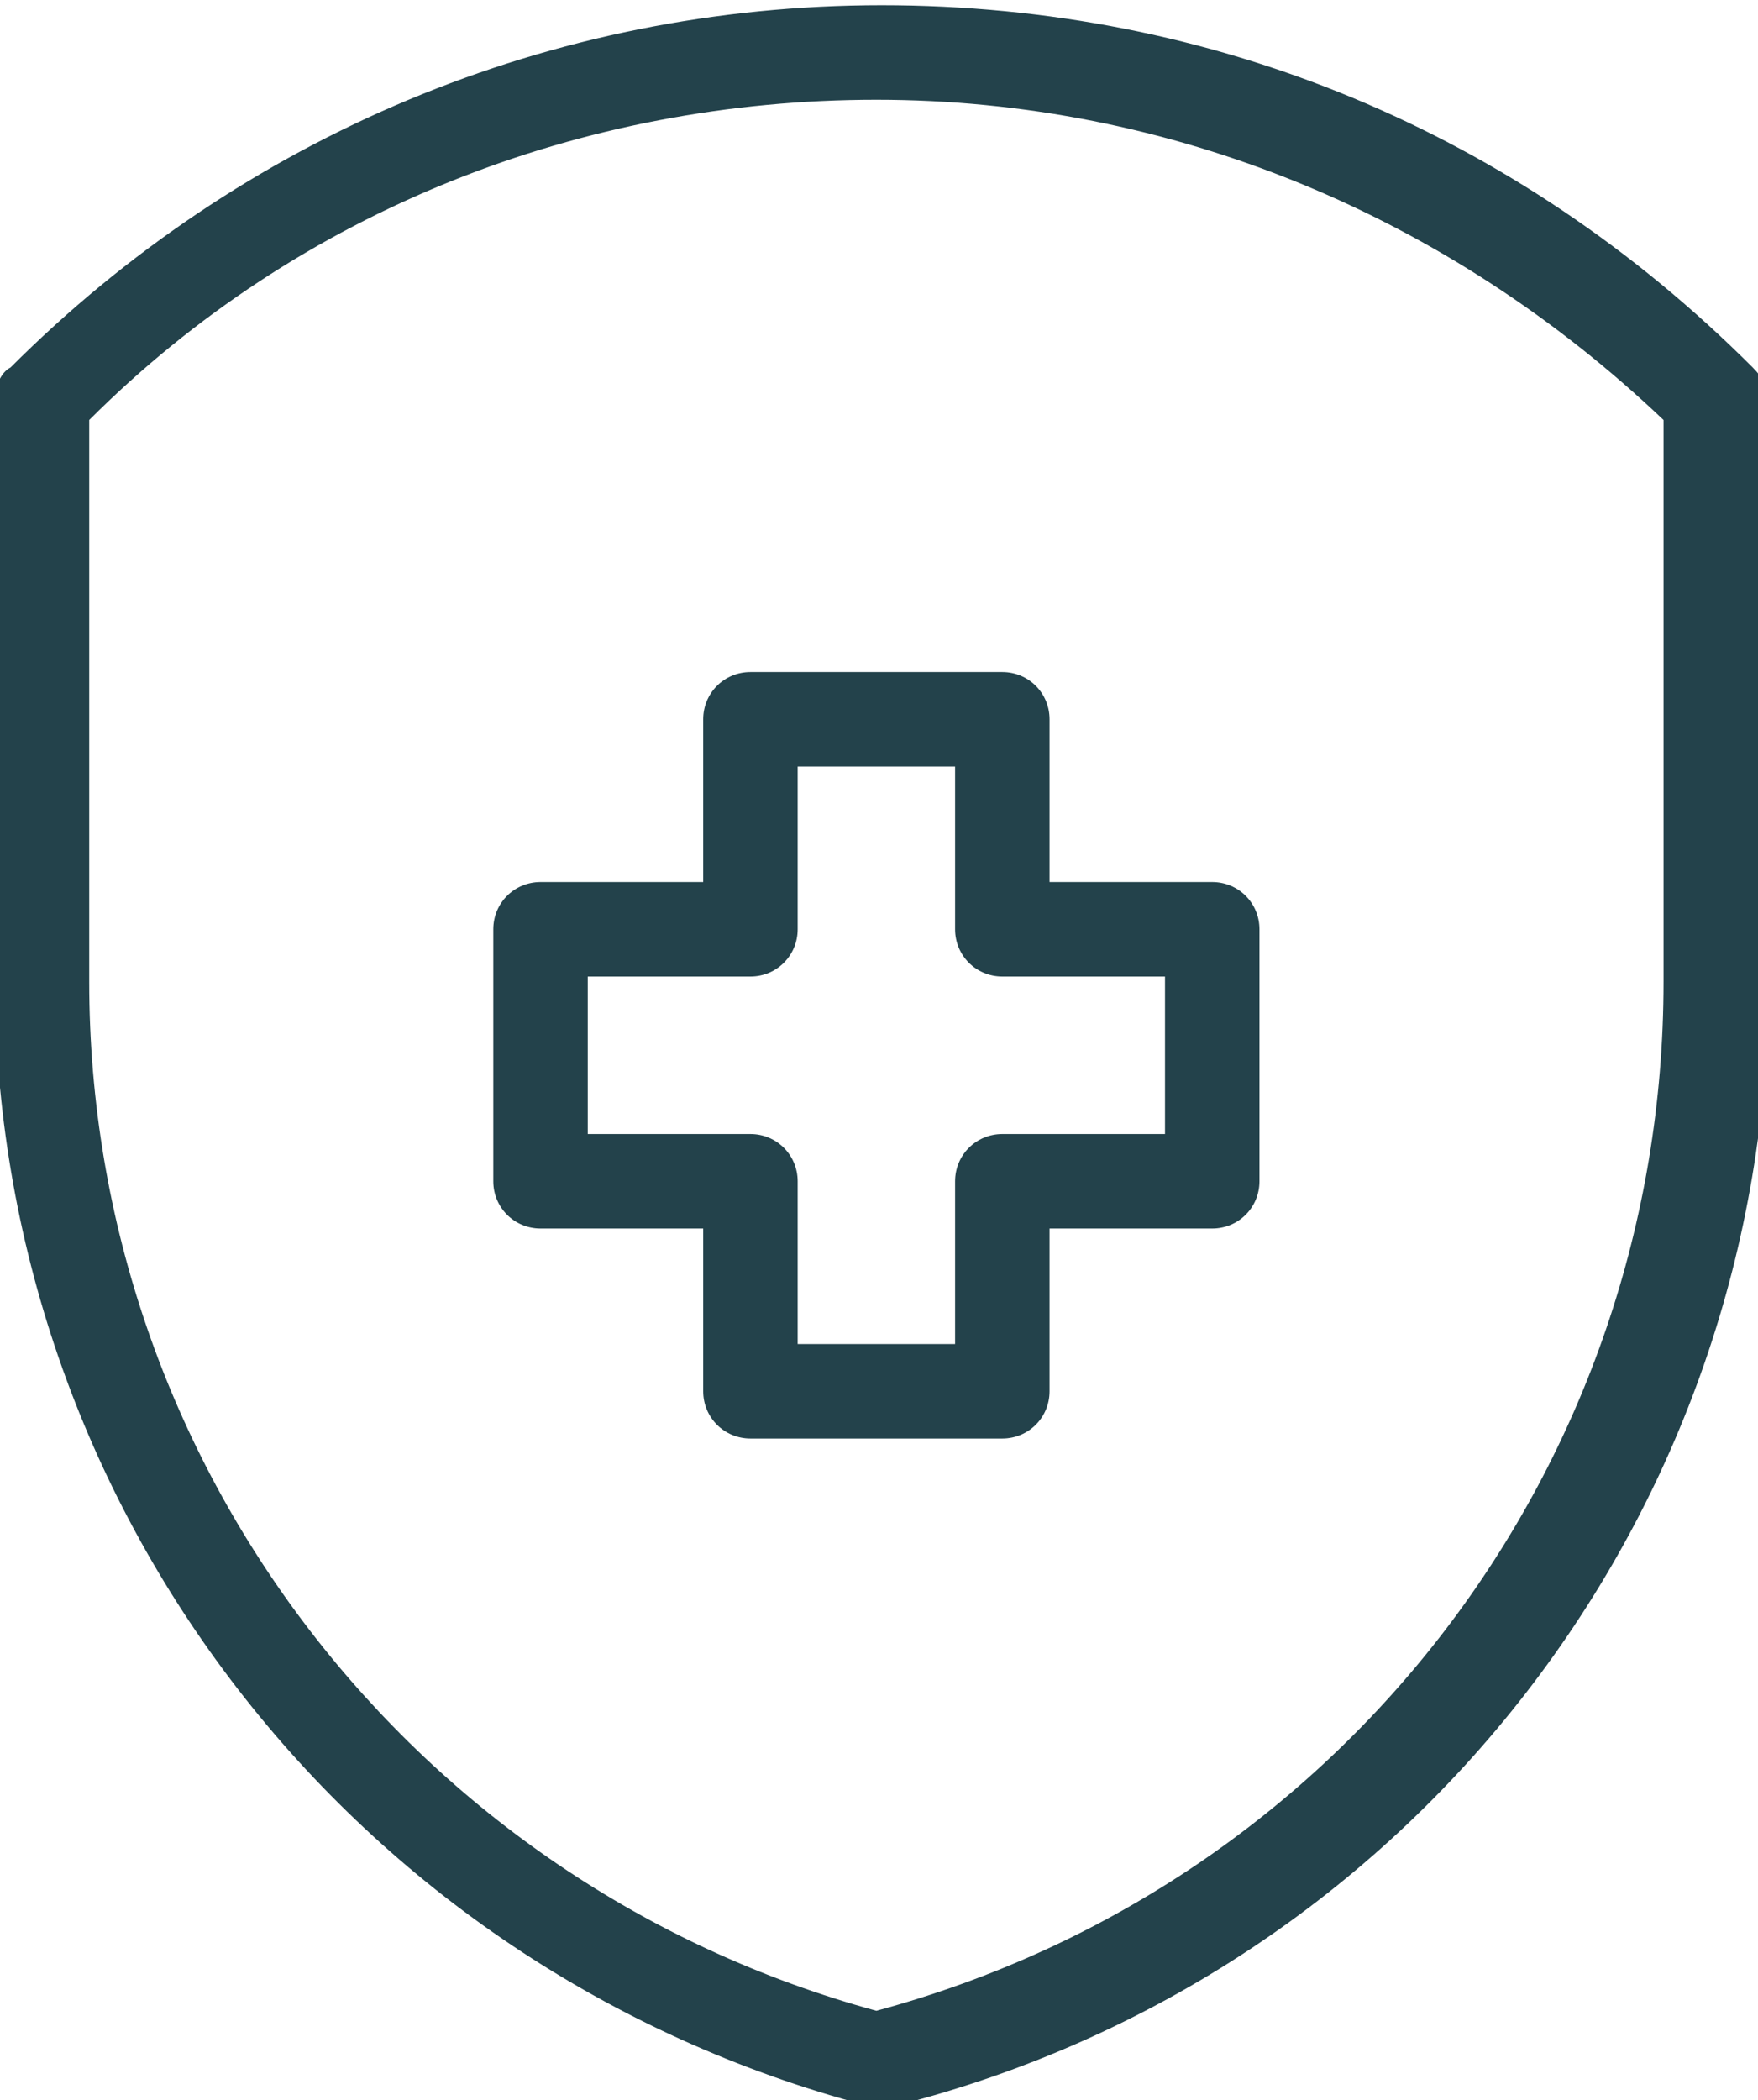 <?xml version="1.0" encoding="utf-8"?>
<!-- Generator: Adobe Illustrator 27.1.1, SVG Export Plug-In . SVG Version: 6.00 Build 0)  -->
<svg version="1.1" id="Layer_1" xmlns="http://www.w3.org/2000/svg" xmlns:xlink="http://www.w3.org/1999/xlink" x="0px" y="0px"
	 viewBox="0 0 33.5 40" style="enable-background:new 0 0 33.5 40;" xml:space="preserve">
<style type="text/css">
	.st0{fill:#23424B;}
</style>
<g id="Path_1669">
	<path class="st0" d="M16.7,40.1c-0.1,0-0.2,0-0.2,0C6.7,37.5-0.1,28.7-0.1,18.6V7.6c0-0.2,0.1-0.5,0.3-0.6
		c4.4-4.4,10.3-6.9,16.6-6.9c0,0,0,0,0,0c6.3,0,12.1,2.4,16.6,6.9c0.2,0.2,0.3,0.4,0.3,0.6v11.1c0,10.1-6.8,18.9-16.6,21.4
		C16.9,40.1,16.8,40.1,16.7,40.1z M1.7,8v10.7c0,9.2,6.2,17.2,15,19.6c8.9-2.4,15-10.4,15-19.6V8c-4.1-3.9-9.4-6.1-15-6.1
		C11.1,1.9,5.7,4,1.7,8z"/>
</g>
<g id="Path_1670">
	<path class="st0" d="M19.1,27.4h-4.8c-0.5,0-0.9-0.4-0.9-0.9v-3.1h-3.1c-0.5,0-0.9-0.4-0.9-0.9v-4.8c0-0.5,0.4-0.9,0.9-0.9h3.1
		v-3.1c0-0.5,0.4-0.9,0.9-0.9h4.8c0.5,0,0.9,0.4,0.9,0.9v3.1h3.1c0.5,0,0.9,0.4,0.9,0.9v4.8c0,0.5-0.4,0.9-0.9,0.9H20v3.1
		C20,27,19.6,27.4,19.1,27.4z M15.2,25.6h3v-3.1c0-0.5,0.4-0.9,0.9-0.9h3.1v-3h-3.1c-0.5,0-0.9-0.4-0.9-0.9v-3.1h-3v3.1
		c0,0.5-0.4,0.9-0.9,0.9h-3.1v3h3.1c0.5,0,0.9,0.4,0.9,0.9V25.6z"/>
</g>
</svg>
